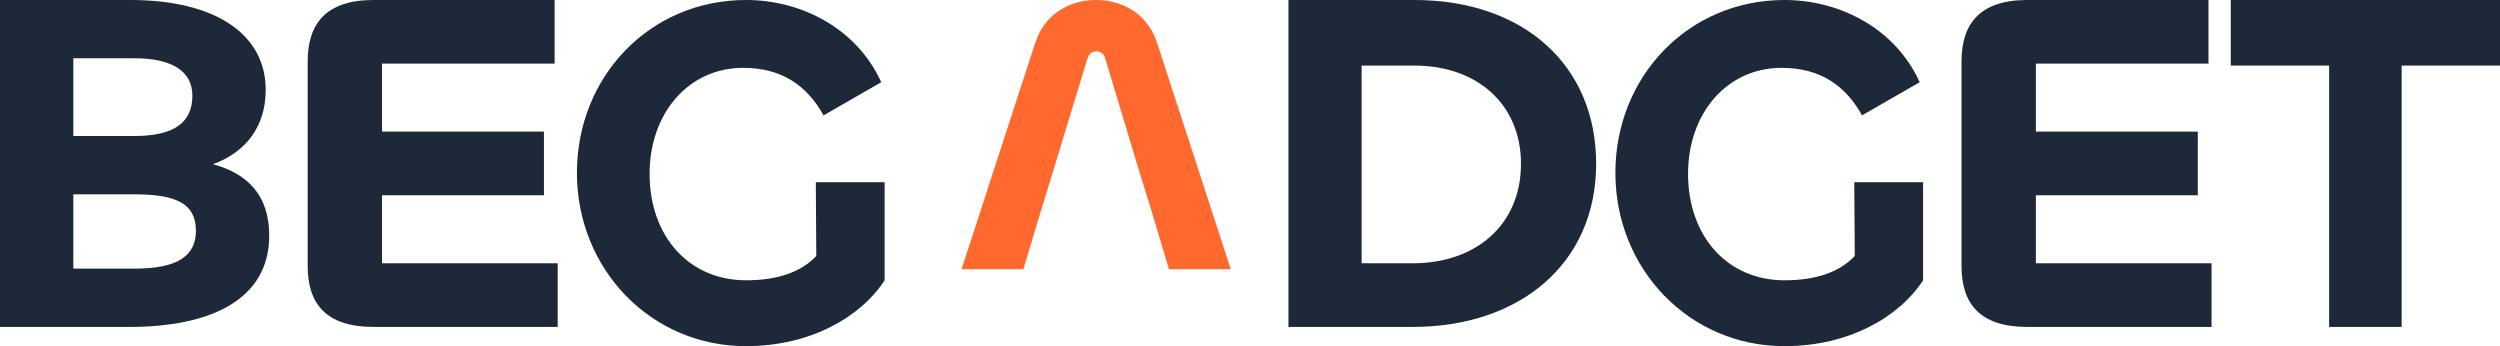<svg width="130" height="18" viewBox="0 0 130 18" fill="none" xmlns="http://www.w3.org/2000/svg">
<path d="M130 0V3.41H124.886V17H121.114V3.41H116V0H130Z" fill="#1D2939"/>
<path d="M115 17H105.415C102.953 17 102 15.787 102 13.842V3.183C102 1.238 102.953 0 105.415 0H114.841V3.309H105.866V6.845H114.285V10.155H105.866V13.691H115V17Z" fill="#1D2939"/>
<path d="M92.794 18C87.83 18 84 13.983 84 8.987C84 3.991 87.779 0 92.794 0C95.691 0 98.564 1.494 99.824 4.275L96.825 6C95.969 4.455 94.658 3.528 92.642 3.528C89.795 3.528 87.779 5.897 87.779 9.039C87.779 12.283 89.82 14.575 92.794 14.575C94.457 14.575 95.666 14.137 96.447 13.313L96.422 9.476H100V14.575C98.765 16.481 96.145 18 92.794 18Z" fill="#1D2939"/>
<path d="M83 8.513C83 13.742 78.987 17 73.463 17H67V0H73.541C79.222 0 83 3.385 83 8.513ZM79.091 8.513C79.091 5.456 76.85 3.41 73.541 3.41H70.805V13.691H73.463C76.746 13.691 79.091 11.695 79.091 8.513Z" fill="#1D2939"/>
<path d="M53.84 2.204L50 14H53.214L54.056 11.204L54.875 8.531L56.536 3.082C56.623 2.796 56.773 2.673 57.011 2.673C57.27 2.673 57.399 2.796 57.485 3.082L59.125 8.531L59.944 11.184L60.786 14H64L60.16 2.204C59.664 0.714 58.37 0 56.989 0C55.63 0 54.336 0.714 53.84 2.204Z" fill="#FF692E"/>
<path d="M38.794 18C33.83 18 30 13.983 30 8.987C30 3.991 33.779 0 38.794 0C41.691 0 44.564 1.494 45.824 4.275L42.825 6C41.968 4.455 40.658 3.528 38.642 3.528C35.795 3.528 33.779 5.897 33.779 9.039C33.779 12.283 35.821 14.575 38.794 14.575C40.457 14.575 41.666 14.137 42.447 13.313L42.422 9.476H46V14.575C44.765 16.481 42.145 18 38.794 18Z" fill="#1D2939"/>
<path d="M29 17H19.416C16.953 17 16 15.787 16 13.842V3.183C16 1.238 16.953 0 19.416 0H28.841V3.309H19.866V6.845H28.285V10.155H19.866V13.691H29V17Z" fill="#1D2939"/>
<path d="M6.739 17H0V0H6.791C11.179 0 13.817 1.768 13.817 4.673C13.817 6.618 12.746 7.932 11.075 8.538C12.825 9.018 14 10.104 14 12.251C14 15.585 10.944 17 6.739 17ZM3.813 3.031V7.073H6.974C9.063 7.073 10.004 6.366 10.004 4.976C10.004 3.713 8.959 3.031 7 3.031H3.813ZM3.813 10.104V13.969H6.948C8.802 13.969 10.187 13.565 10.187 11.998C10.187 10.559 9.116 10.104 6.974 10.104H3.813Z" fill="#1D2939"/>
</svg>
